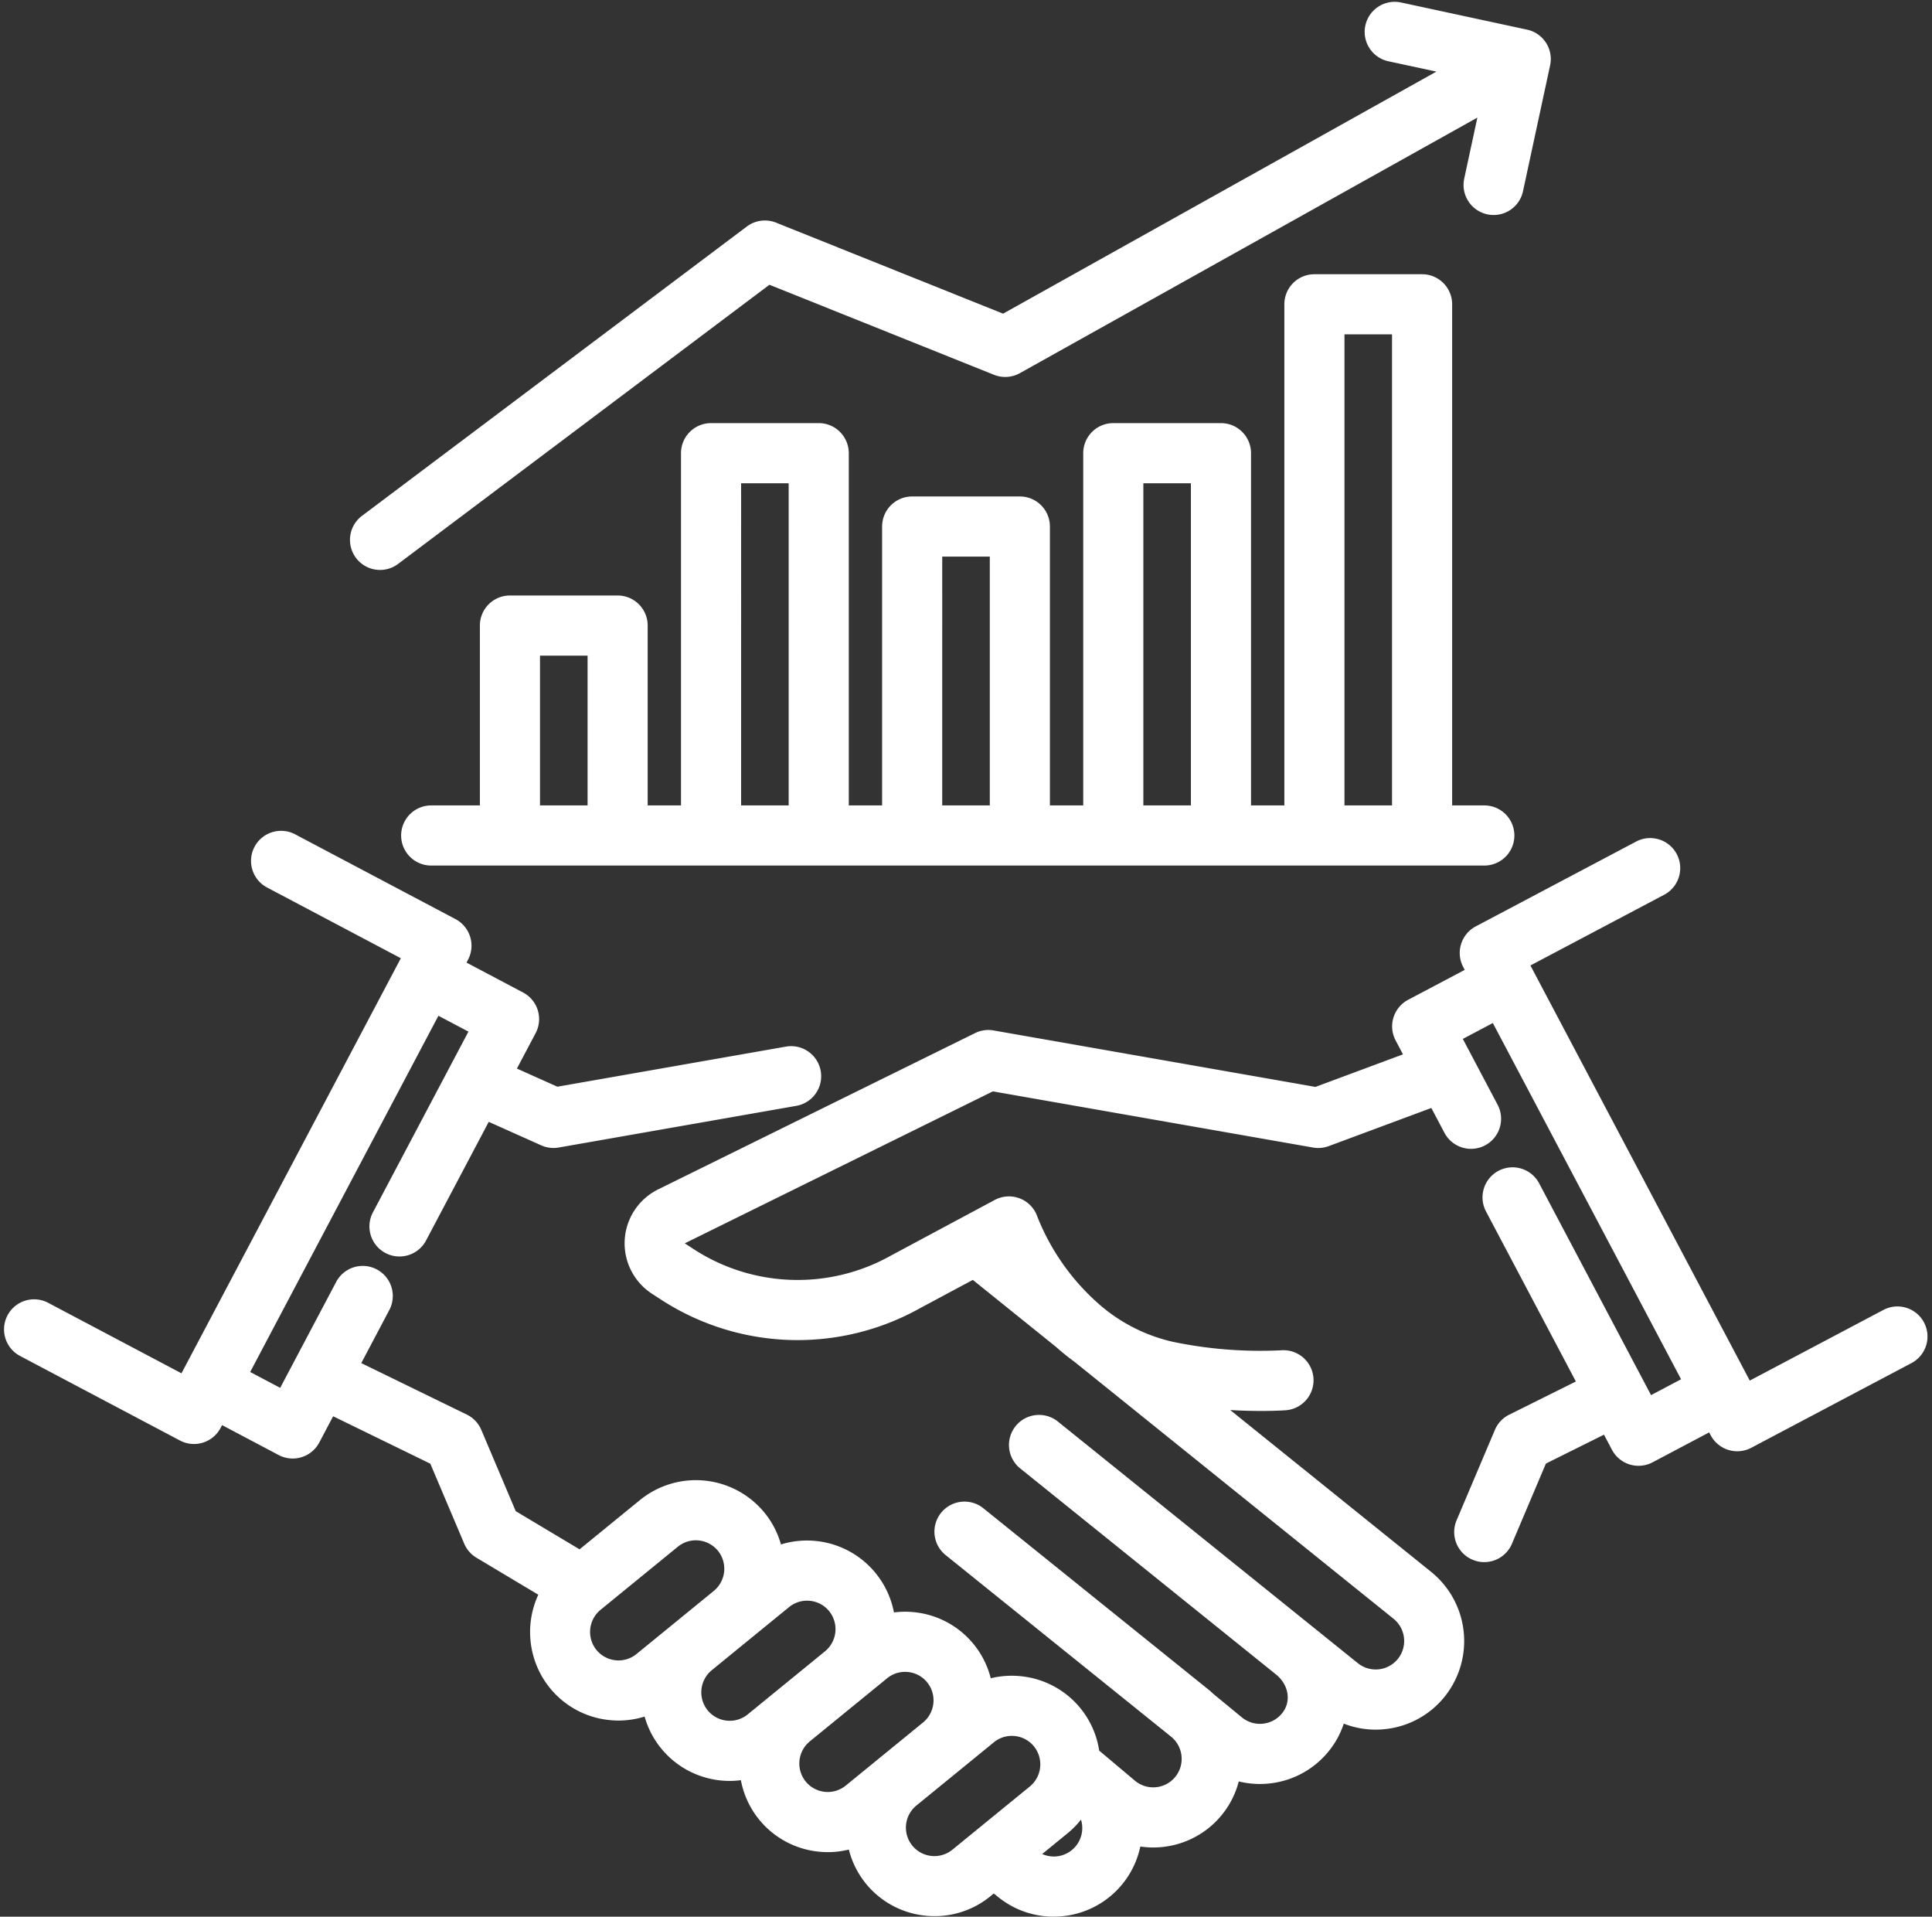 <?xml version="1.0" encoding="UTF-8" standalone="no"?><svg xmlns="http://www.w3.org/2000/svg" xmlns:xlink="http://www.w3.org/1999/xlink" fill="#ffffff" height="510" preserveAspectRatio="xMidYMid meet" version="1" viewBox="-1.0 -0.5 514.2 510.0" width="514.2" zoomAndPan="magnify"><rect x="-1.0" y="-0.5" width="514.2" height="510.0" fill="#333333" stroke="none"/><g id="change1_1"><path d="M410.462,10.868a8,8,0,0,0-5.037-3.481L371.971.18A8,8,0,1,0,368.6,15.82l12.69,2.734L265.966,82.96,205.554,58.742a8.011,8.011,0,0,0-7.783,1.03L95.342,136.758a8,8,0,0,0,9.613,12.791L203.782,75.27l59.775,23.962a8,8,0,0,0,6.877-.441l121.765-68-3.487,16.188a8,8,0,1,0,15.641,3.369l7.208-33.454A8,8,0,0,0,410.462,10.868Z"/></g><g id="change1_2"><path d="M394.048,213.811h-8.561V80.467a8,8,0,0,0-8-8H348.829a8,8,0,0,0-8,8V213.811H331.96V120.085a8,8,0,0,0-8-8H295.3a8,8,0,0,0-8,8v93.726h-8.868V139.6a8,8,0,0,0-8-8h-28.66a8,8,0,0,0-8,8v74.208h-8.868V120.085a8,8,0,0,0-8-8H188.248a8,8,0,0,0-8,8v93.726H171.38v-47.86a8,8,0,0,0-8-8H134.721a8,8,0,0,0-8,8v47.86H113.763a8,8,0,0,0,0,16H394.048a8,8,0,0,0,0-16Zm-251.327,0v-39.86H155.38v39.86Zm53.527,0V128.085h12.658v85.726Zm53.526,0V147.6h12.66v66.208Zm53.528,0V128.085H315.96v85.726Zm53.527,0V88.467h12.658V213.811Z"/></g><g id="change1_3"><path d="M511.072,351.39a7.994,7.994,0,0,0-10.81-3.334l-35.56,18.8L406.32,256.4l35.559-18.8a8,8,0,1,0-7.477-14.145L391.771,246a8,8,0,0,0-3.334,10.811l.4.76-15.061,7.961a8,8,0,0,0-3.334,10.811l1.96,3.708-23.3,8.66-85.665-15.023a8,8,0,0,0-4.919.7l-84.343,41.589a16,16,0,0,0-1.637,27.781l2.332,1.514a66.737,66.737,0,0,0,69.037,2.293l14.012-7.5,22.124,17.816c1.548,1.378,3.2,2.716,4.963,4L369.9,430.237a7.61,7.61,0,0,1,1.207,10.59,7.581,7.581,0,0,1-10.717,1.221l-79.756-64.226A8,8,0,1,0,270.6,390.283l67.988,54.75.013.011c3.4,2.741,4.131,7.146,1.695,10.249a7.583,7.583,0,0,1-10.654,1.272l-7.655-6.294-.015-.012c-.408-.38-.812-.763-1.253-1.118L260.8,400.894a8,8,0,1,0-10.035,12.46L310.681,461.6a7.61,7.61,0,0,1,1.208,10.589,7.582,7.582,0,0,1-10.662,1.267l-9.675-8.14A23.433,23.433,0,0,0,270.9,445.537a23.658,23.658,0,0,0-8.213.525,23.427,23.427,0,0,0-20.2-17.561,23.831,23.831,0,0,0-5.563.043,23.556,23.556,0,0,0-30.071-18.088,23.246,23.246,0,0,0-4.1-8.093h0a23.579,23.579,0,0,0-33.453-3.7L153.25,411.757,136.262,401.6,127.1,379.971a8,8,0,0,0-3.859-4.07l-28.09-13.7,7.416-14.03a8,8,0,1,0-14.144-7.477l-14.85,28.093-7.988-4.222,50.1-94.785L123.673,274,98.278,322.043a8,8,0,1,0,14.145,7.477l16.657-31.512,13.968,6.254a8.008,8.008,0,0,0,4.651.578l63.239-11.09a8,8,0,0,0-2.764-15.76L147.35,288.657l-10.777-4.825,4.984-9.428a8,8,0,0,0-3.334-10.81l-15.061-7.961.4-.76a8,8,0,0,0-3.334-10.811L77.6,221.527a8,8,0,1,0-7.477,14.145l35.559,18.8L47.3,364.918l-35.56-18.8a8,8,0,0,0-7.476,14.145L46.894,382.8a8,8,0,0,0,10.81-3.335l.4-.761,15.061,7.961a8,8,0,0,0,10.811-3.334l3.69-6.982,25.865,12.618,9.016,21.275a8,8,0,0,0,3.261,3.745l16.461,9.844a23.68,23.68,0,0,0,2.8,24.466,23.407,23.407,0,0,0,15.949,8.871,24.063,24.063,0,0,0,2.646.146,23.349,23.349,0,0,0,6.9-1.058,23.475,23.475,0,0,0,20.058,16.977,24.06,24.06,0,0,0,2.645.147,23.586,23.586,0,0,0,2.918-.2,23.447,23.447,0,0,0,20.523,19,24.293,24.293,0,0,0,2.645.146,23.431,23.431,0,0,0,5.566-.681,23.422,23.422,0,0,0,20.2,17.571,24.273,24.273,0,0,0,2.644.145,23.373,23.373,0,0,0,14.859-5.316l.87-.71,1.251,1a23.393,23.393,0,0,0,14.667,5.159,24.114,24.114,0,0,0,2.768-.161,23.488,23.488,0,0,0,20.317-18.5,23.487,23.487,0,0,0,3.371.26,23.972,23.972,0,0,0,2.721-.156A23.472,23.472,0,0,0,328.7,473.511a23.441,23.441,0,0,0,5.578.682,23.745,23.745,0,0,0,2.722-.155,23.41,23.41,0,0,0,15.873-8.861,22.753,22.753,0,0,0,3.769-7.044,23.324,23.324,0,0,0,8.449,1.6,23.955,23.955,0,0,0,2.72-.156,23.409,23.409,0,0,0,15.874-8.862,23.668,23.668,0,0,0-3.753-32.936l-53.509-43.089c3.116.184,5.909.245,8.2.245,3.836,0,6.28-.165,6.536-.183a8,8,0,1,0-1.129-15.961,114,114,0,0,1-28.809-2.239,44.914,44.914,0,0,1-18.135-8.708l-.7-.565a60.756,60.756,0,0,1-17.278-24,8,8,0,0,0-11.354-4.49L236.292,333.5l-.132.072a50.774,50.774,0,0,1-52.577-1.715l-2.331-1.525,82-40.433,85.225,14.946a8.016,8.016,0,0,0,4.169-.381l27.3-10.147,3.448,6.522a8,8,0,1,0,14.144-7.477l-9.21-17.423,7.988-4.223,50.1,94.785-7.988,4.222L408.691,314.46a8,8,0,1,0-14.144,7.477l23.871,45.16-17.75,8.833a8,8,0,0,0-3.8,4.041L386.682,404a8,8,0,1,0,14.732,6.242l9.029-21.308,15.454-7.69,2.125,4.021a8,8,0,0,0,10.811,3.335l15.061-7.961.4.759a8,8,0,0,0,10.81,3.334L507.738,362.2A8,8,0,0,0,511.072,351.39ZM168.409,439.606a7.579,7.579,0,0,1-10.754-1.19,7.619,7.619,0,0,1,1.168-10.556l20.586-16.8a7.583,7.583,0,0,1,10.755,1.188A7.622,7.622,0,0,1,189,422.8Zm29.6,16.066a7.581,7.581,0,0,1-10.754-1.191,7.618,7.618,0,0,1,1.167-10.555l20.587-16.8a7.517,7.517,0,0,1,4.776-1.709,7.87,7.87,0,0,1,.851.047,7.526,7.526,0,0,1,5.128,2.852,7.62,7.62,0,0,1-1.168,10.556ZM224.1,474.615a7.582,7.582,0,0,1-10.754-1.19,7.619,7.619,0,0,1,1.167-10.556l20.588-16.8a7.513,7.513,0,0,1,4.775-1.709,7.866,7.866,0,0,1,.85.047,7.53,7.53,0,0,1,5.128,2.852h0a7.62,7.62,0,0,1-1.168,10.555Zm49,.233-20.586,16.8a7.581,7.581,0,1,1-9.587-11.746l20.587-16.8a7.51,7.51,0,0,1,4.776-1.709,7.624,7.624,0,0,1,.851.047,7.53,7.53,0,0,1,5.127,2.851h0A7.619,7.619,0,0,1,273.1,474.848Zm12.332,15.743a7.565,7.565,0,0,1-9.054,2.233l6.839-5.581a22.759,22.759,0,0,0,3.486-3.576A7.588,7.588,0,0,1,285.432,490.591Z"/></g></svg>